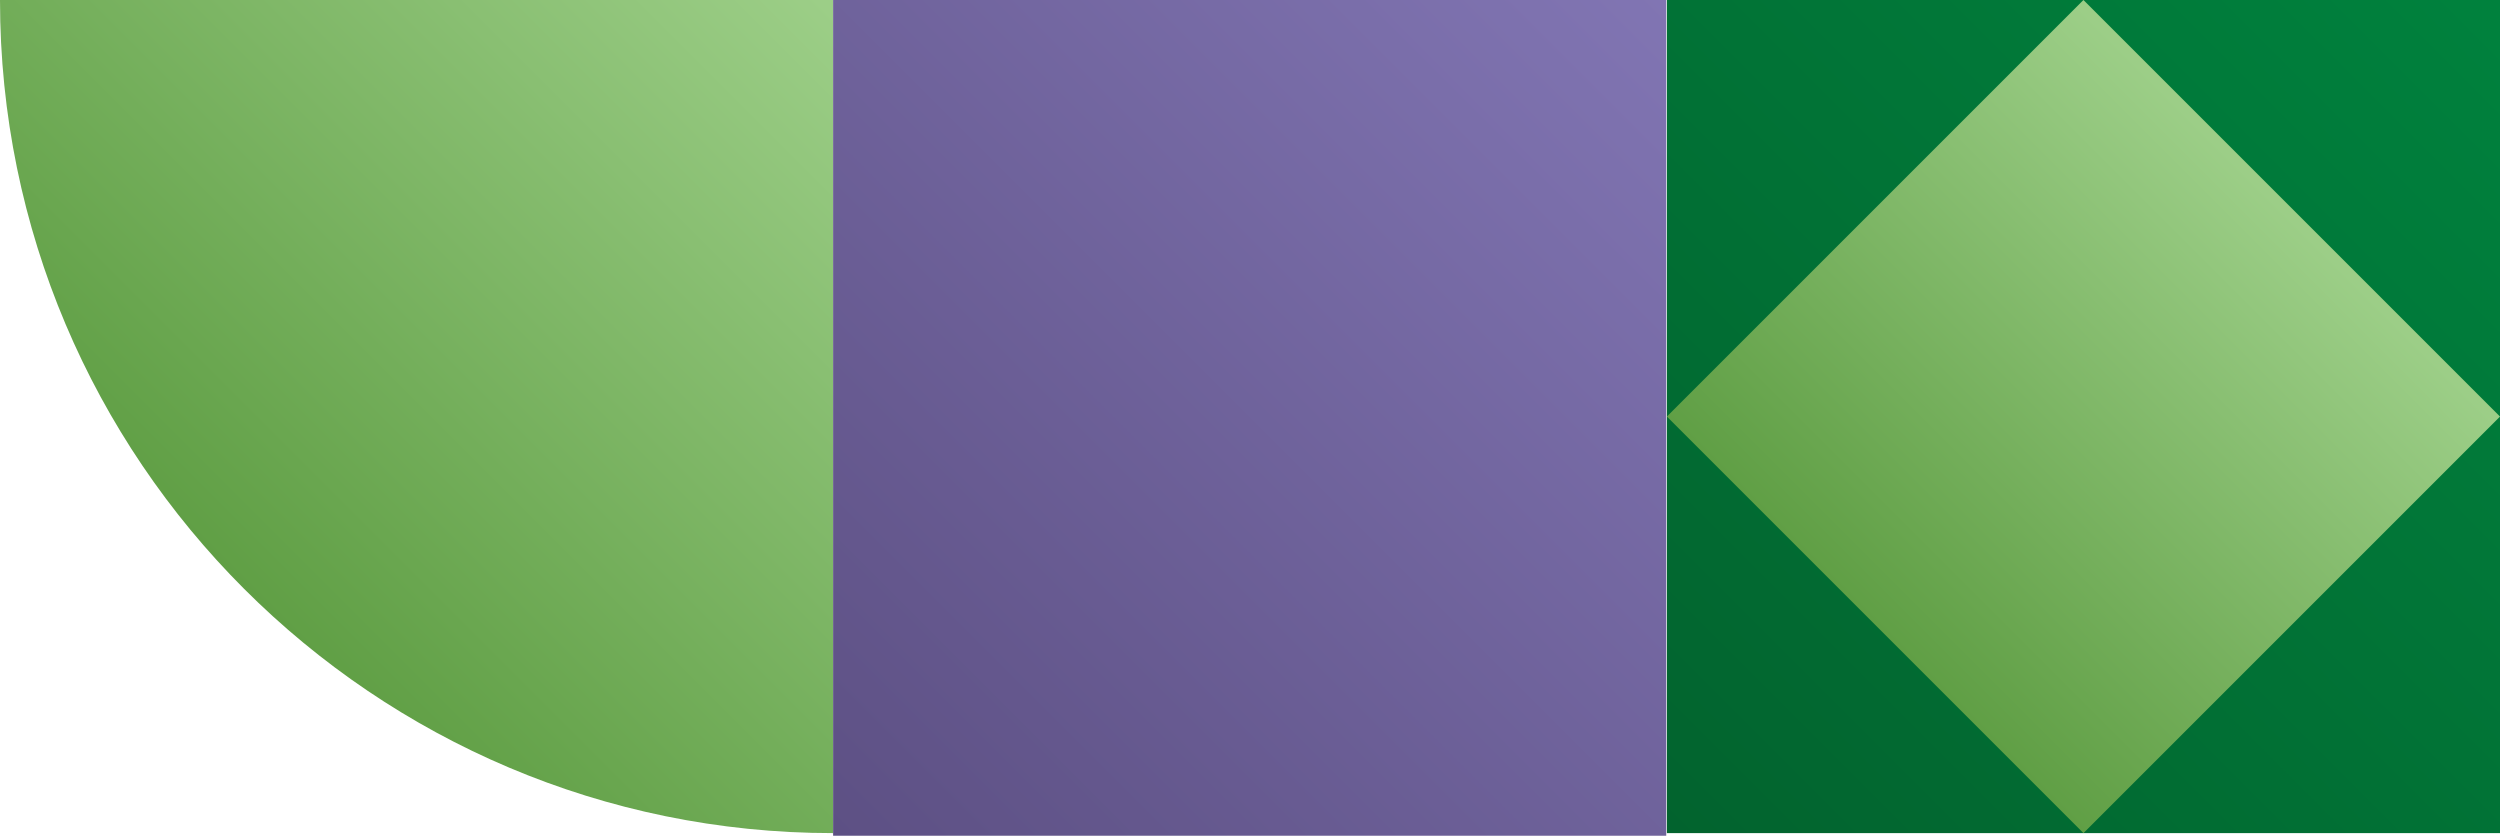 <svg xmlns="http://www.w3.org/2000/svg" xmlns:xlink="http://www.w3.org/1999/xlink" id="a" x="0px" y="0px" viewBox="0 0 376.9 126" style="enable-background:new 0 0 376.9 126;" xml:space="preserve"><style type="text/css">	.st0{fill:url(#SVGID_1_);}	.st1{fill:url(#SVGID_00000044178664969736750770000005816942941693340825_);}	.st2{fill:url(#SVGID_00000112607641666666335300000009800552157332547215_);}	.st3{fill:url(#SVGID_00000025421223188359908020000016690721810416203164_);}</style><linearGradient id="SVGID_1_" gradientUnits="userSpaceOnUse" x1="36.818" y1="39.178" x2="125.64" y2="128" gradientTransform="matrix(1 0 0 -1 0 128)">	<stop offset="0" style="stop-color:#609F45"></stop>	<stop offset="0.99" style="stop-color:#9CCE87"></stop></linearGradient><path class="st0" d="M125.6,0v125.6C56.3,125.6,0,69.3,0,0l0,0H125.6L125.6,0z"></path><linearGradient id="SVGID_00000152946515455685003970000005778330815425461644_" gradientUnits="userSpaceOnUse" x1="125.558" y1="2.112" x2="251.363" y2="127.918" gradientTransform="matrix(1 0 0 -1 0 128)">	<stop offset="0" style="stop-color:#5D5084"></stop>	<stop offset="1" style="stop-color:#8175B3"></stop></linearGradient><rect x="125.6" style="fill:url(#SVGID_00000152946515455685003970000005778330815425461644_);" width="125.6" height="126"></rect><linearGradient id="SVGID_00000104699942381651916760000016154410393095039394_" gradientUnits="userSpaceOnUse" x1="251.28" y1="2.36" x2="376.92" y2="128" gradientTransform="matrix(1 0 0 -1 0 128)">	<stop offset="0" style="stop-color:#02632E"></stop>	<stop offset="0.98" style="stop-color:#00813D"></stop></linearGradient><rect x="251.3" style="fill:url(#SVGID_00000104699942381651916760000016154410393095039394_);" width="125.6" height="125.6"></rect><linearGradient id="SVGID_00000083085044559848579740000013644000095605836688_" gradientUnits="userSpaceOnUse" x1="282.687" y1="33.771" x2="345.507" y2="96.59" gradientTransform="matrix(1 0 0 -1 4.961572e-03 128.003)">	<stop offset="0" style="stop-color:#609F45"></stop>	<stop offset="0.99" style="stop-color:#9CCE87"></stop></linearGradient><polygon style="fill:url(#SVGID_00000083085044559848579740000013644000095605836688_);" points="314.1,0 376.9,62.8 314.1,125.6   251.3,62.8 "></polygon></svg>